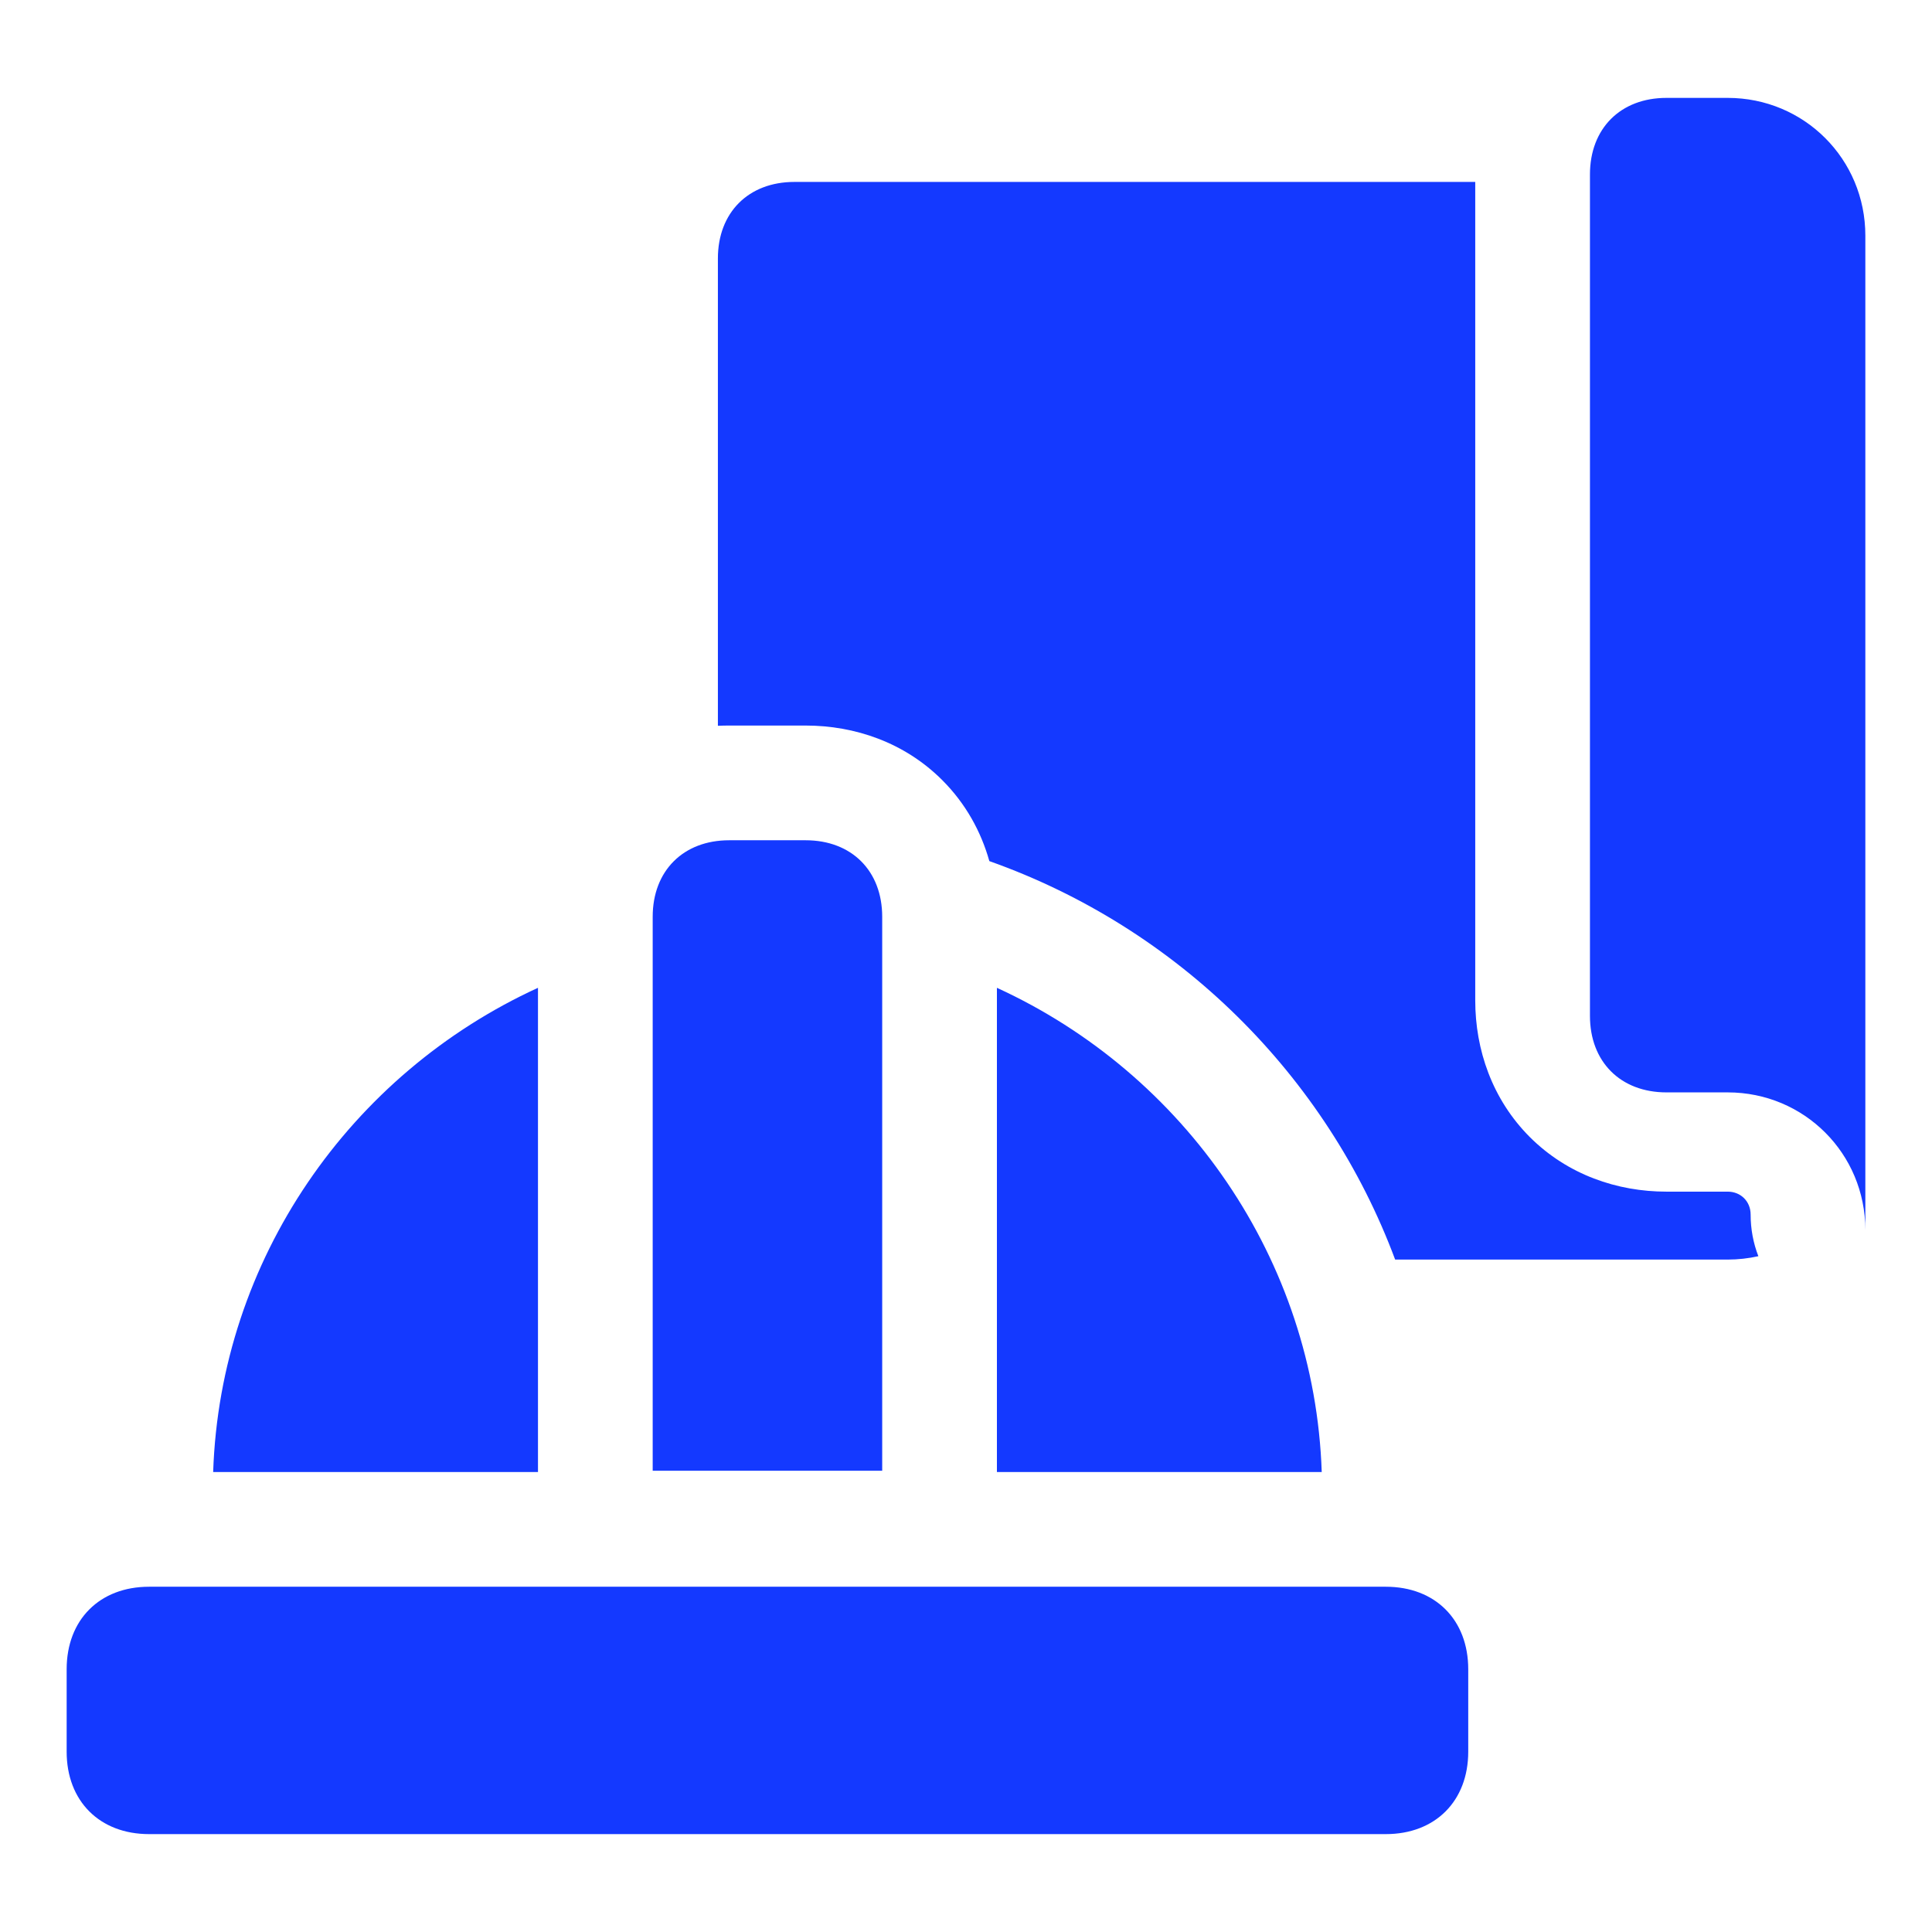 <svg width="24" height="24" viewBox="0 0 24 24" fill="none" xmlns="http://www.w3.org/2000/svg">
<path fill-rule="evenodd" clip-rule="evenodd" d="M23.172 2.927C23.172 1.976 22.412 1.216 21.462 1.216H20.701C20.131 1.216 19.751 1.596 19.751 2.167V12.62C19.751 13.19 20.131 13.57 20.701 13.57H21.462C22.412 13.57 23.172 14.33 23.172 15.28V2.927ZM18.326 12.428V2.26H9.868C9.298 2.26 8.918 2.64 8.918 3.21V9.016C8.964 9.014 9.011 9.013 9.058 9.013H10.008C10.618 9.013 11.236 9.222 11.705 9.691C11.996 9.982 12.187 10.33 12.29 10.697C14.632 11.527 16.478 13.359 17.331 15.647H21.462C21.593 15.647 21.721 15.632 21.843 15.605C21.781 15.445 21.747 15.271 21.747 15.088C21.747 14.925 21.625 14.803 21.462 14.803H20.701C20.092 14.803 19.474 14.594 19.004 14.125C18.535 13.655 18.326 13.037 18.326 12.428ZM17.215 22.784C17.829 22.784 18.239 22.374 18.239 21.76V20.736C18.239 20.121 17.829 19.711 17.215 19.711H1.852C1.238 19.711 0.828 20.121 0.828 20.736V21.76C0.828 22.374 1.238 22.784 1.852 22.784H17.215ZM8.108 11.388V18.27H10.959V11.388C10.959 10.818 10.579 10.438 10.008 10.438H9.058C8.488 10.438 8.108 10.818 8.108 11.388ZM6.683 18.27L6.683 18.286H2.648C2.736 15.648 4.349 13.34 6.683 12.271V18.27ZM16.419 18.286H12.384L12.384 18.27V12.271C14.718 13.34 16.33 15.648 16.419 18.286Z" fill="#1439FF"/>
</svg>
